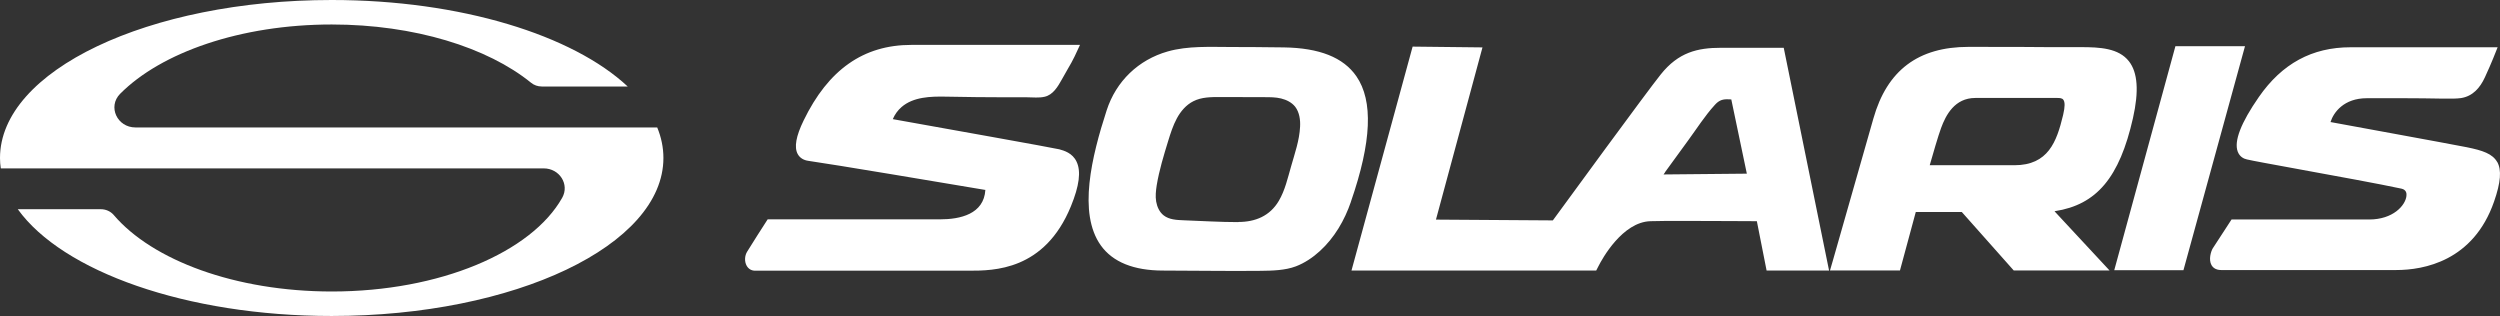 <?xml version="1.0" encoding="UTF-8"?> <svg xmlns="http://www.w3.org/2000/svg" width="538" height="68" viewBox="0 0 538 68" fill="none"><rect x="0" y="0" width="538" height="68" fill="#333333" stroke="none"/><g clip-path="url(#clip0_2280_259)"><path d="M192.143 25.642C202.92 27.568 226.686 31.818 227.962 32.13C228.983 32.413 230.798 32.923 231.678 34.793C232.67 36.862 232.273 39.978 230.458 44.398C224.786 58.253 213.81 58.253 208.535 58.253H162.506C161.712 58.253 161.088 57.885 160.691 57.205C160.181 56.298 160.237 55.052 160.776 54.173C161.797 52.473 164.406 48.45 164.69 47.997L165.2 47.203H202.296C206.607 47.203 211.74 46.098 212.052 40.857H211.939C204.224 39.553 178.728 35.275 174.02 34.623C172.914 34.482 172.12 33.972 171.667 33.15C170.872 31.677 171.298 29.297 172.943 25.925C178.246 14.988 185.818 9.662 196.113 9.662H232.415L231.252 12.155C230.912 12.892 230.288 13.997 229.721 14.96L228.501 17.113C227.65 18.643 226.601 20.428 224.786 20.825C223.566 21.108 222.29 20.938 221.071 20.938C219.624 20.938 218.206 20.938 216.76 20.938C212.336 20.938 207.911 20.882 203.487 20.797C200.311 20.74 196.567 20.825 194.015 23.035C193.192 23.743 192.568 24.622 192.143 25.613M290.724 43.407C289.363 47.402 287.151 51.198 284.031 54.032C282.556 55.392 280.741 56.61 278.87 57.318C276.544 58.197 273.765 58.253 271.326 58.282C264.321 58.367 257.315 58.225 250.31 58.225C243.986 58.225 239.477 56.412 236.896 52.813C231.933 45.872 234.939 33.66 238.144 23.772C240.186 17.453 245.007 12.863 251.275 11.078C255.642 9.832 260.407 10.115 264.916 10.115C268.093 10.115 271.921 10.143 276.26 10.2C283.946 10.313 289.079 12.353 291.887 16.405C295.546 21.703 295.177 30.515 290.724 43.378M266.476 47.77C270.134 47.77 273.282 46.495 275.211 43.208C276.544 40.942 277.111 38.335 277.849 35.785C278.643 32.98 279.635 30.203 279.777 27.285C279.862 25.783 279.635 24.168 278.728 22.978C277.99 22.043 276.856 21.477 275.693 21.193C274.53 20.91 273.339 20.91 272.148 20.91C268.972 20.91 265.795 20.91 262.619 20.882C260.634 20.882 258.563 20.882 256.805 21.788C255.274 22.553 254.082 23.942 253.26 25.472C252.437 27.002 251.899 28.673 251.388 30.345C250.424 33.49 249.46 36.635 248.921 39.893C248.751 41.027 248.609 42.217 248.807 43.378C249.006 44.512 249.516 45.645 250.424 46.353C251.587 47.26 253.175 47.345 254.65 47.402C258.592 47.543 262.534 47.798 266.476 47.798M383.86 10.285L393.616 58.225H380.173L378.075 47.6H377.99C376.033 47.6 369.141 47.543 363.271 47.543C359.158 47.543 356.521 47.543 355.188 47.6C349.147 47.77 344.779 55.703 343.985 57.29L343.503 58.225H290.838L303.997 10.03L319.028 10.2L309.017 47.26L334.173 47.43C336.782 43.86 354.224 19.975 357.4 16.008C361.2 11.248 365.313 10.285 370.332 10.285H383.832H383.86ZM358.336 37.06L357.996 37.542L375.919 37.372L372.573 21.392C372.261 21.392 371.949 21.363 371.637 21.363C370.503 21.363 369.794 21.732 369.028 22.582C366.901 24.905 365.171 27.653 363.299 30.203C361.626 32.498 359.981 34.765 358.307 37.06M442.141 45.475L453.968 58.197H433.35L422.175 45.617H412.278L408.874 58.197H393.815L394.467 55.958C395.999 50.603 401.189 32.413 403.146 25.528C406.095 15.13 412.788 10.087 423.65 10.087C433.945 10.087 438.142 10.115 440.865 10.143C440.893 10.143 444.722 10.143 445.97 10.143H447.757C451.954 10.143 455.925 10.37 458.137 13.175C460.037 15.583 460.32 19.607 459.016 25.415C456.123 38.193 451.217 44.058 442.198 45.447M415.312 35.558H433.491C440.78 35.558 442.595 30.487 443.956 24.848L444.013 24.593C444.382 23.007 444.41 21.93 444.013 21.448C443.758 21.108 443.247 21.08 442.709 21.08H425.097C420.644 21.08 418.744 24.763 417.723 27.54C417.127 29.127 415.879 33.433 415.284 35.53M468.148 9.945L454.989 58.14H469.878L483.122 9.945H468.148ZM537.405 34.878C536.384 33.093 534.313 32.385 530.825 31.677C526.514 30.827 505.3 26.973 501.528 26.265C502.181 24.168 504.421 21.137 509.328 21.137C514.744 21.137 520.19 21.108 525.607 21.222C525.918 21.222 526.202 21.222 526.514 21.222C527.535 21.222 528.584 21.25 529.605 21.108C532.129 20.712 533.689 18.927 534.739 16.66C535.504 14.96 536.128 13.6 536.525 12.58L537.49 10.172H505.839C497.558 10.172 491.092 13.685 486.1 20.882C482.243 26.435 480.712 30.402 481.563 32.64C481.988 33.745 482.867 34.17 483.548 34.312C484.597 34.567 488.936 35.36 494.523 36.38L494.977 36.465C502.578 37.853 512.078 39.582 516.815 40.602C517.807 40.828 517.949 41.593 517.864 42.188C517.637 44.228 514.971 47.232 509.866 47.232H480.23L476.174 53.465C475.805 54.088 475.238 55.845 475.919 57.063C476.146 57.46 476.713 58.112 477.989 58.112H515.652C521.608 58.112 532.271 56.185 536.724 43.378C538.17 39.213 538.369 36.578 537.405 34.85" fill="white"></path><path d="M141.463 27.427H29.155C25.212 27.427 23.142 22.95 25.837 20.202C34.657 11.305 51.758 5.27 71.384 5.27C89.194 5.27 104.934 10.228 114.265 17.793C114.917 18.332 115.739 18.615 116.59 18.615H135.081C123.312 7.593 99.205 0 71.384 0C31.962 0 0 15.215 0 34C0 34.737 0.057 35.502 0.17 36.238H117.016C120.419 36.238 122.603 39.695 120.986 42.557C114.407 54.258 94.696 62.73 71.412 62.73C50.68 62.73 32.785 56.015 24.475 46.268C23.794 45.475 22.773 45.022 21.696 45.022H3.829C13.443 58.395 40.045 68 71.384 68C110.805 68 142.767 52.785 142.767 34C142.767 31.762 142.313 29.552 141.434 27.427" fill="white"></path></g><defs><clipPath id="clip0_2280_259"><rect width="538" height="68" fill="white"></rect></clipPath></defs></svg> 